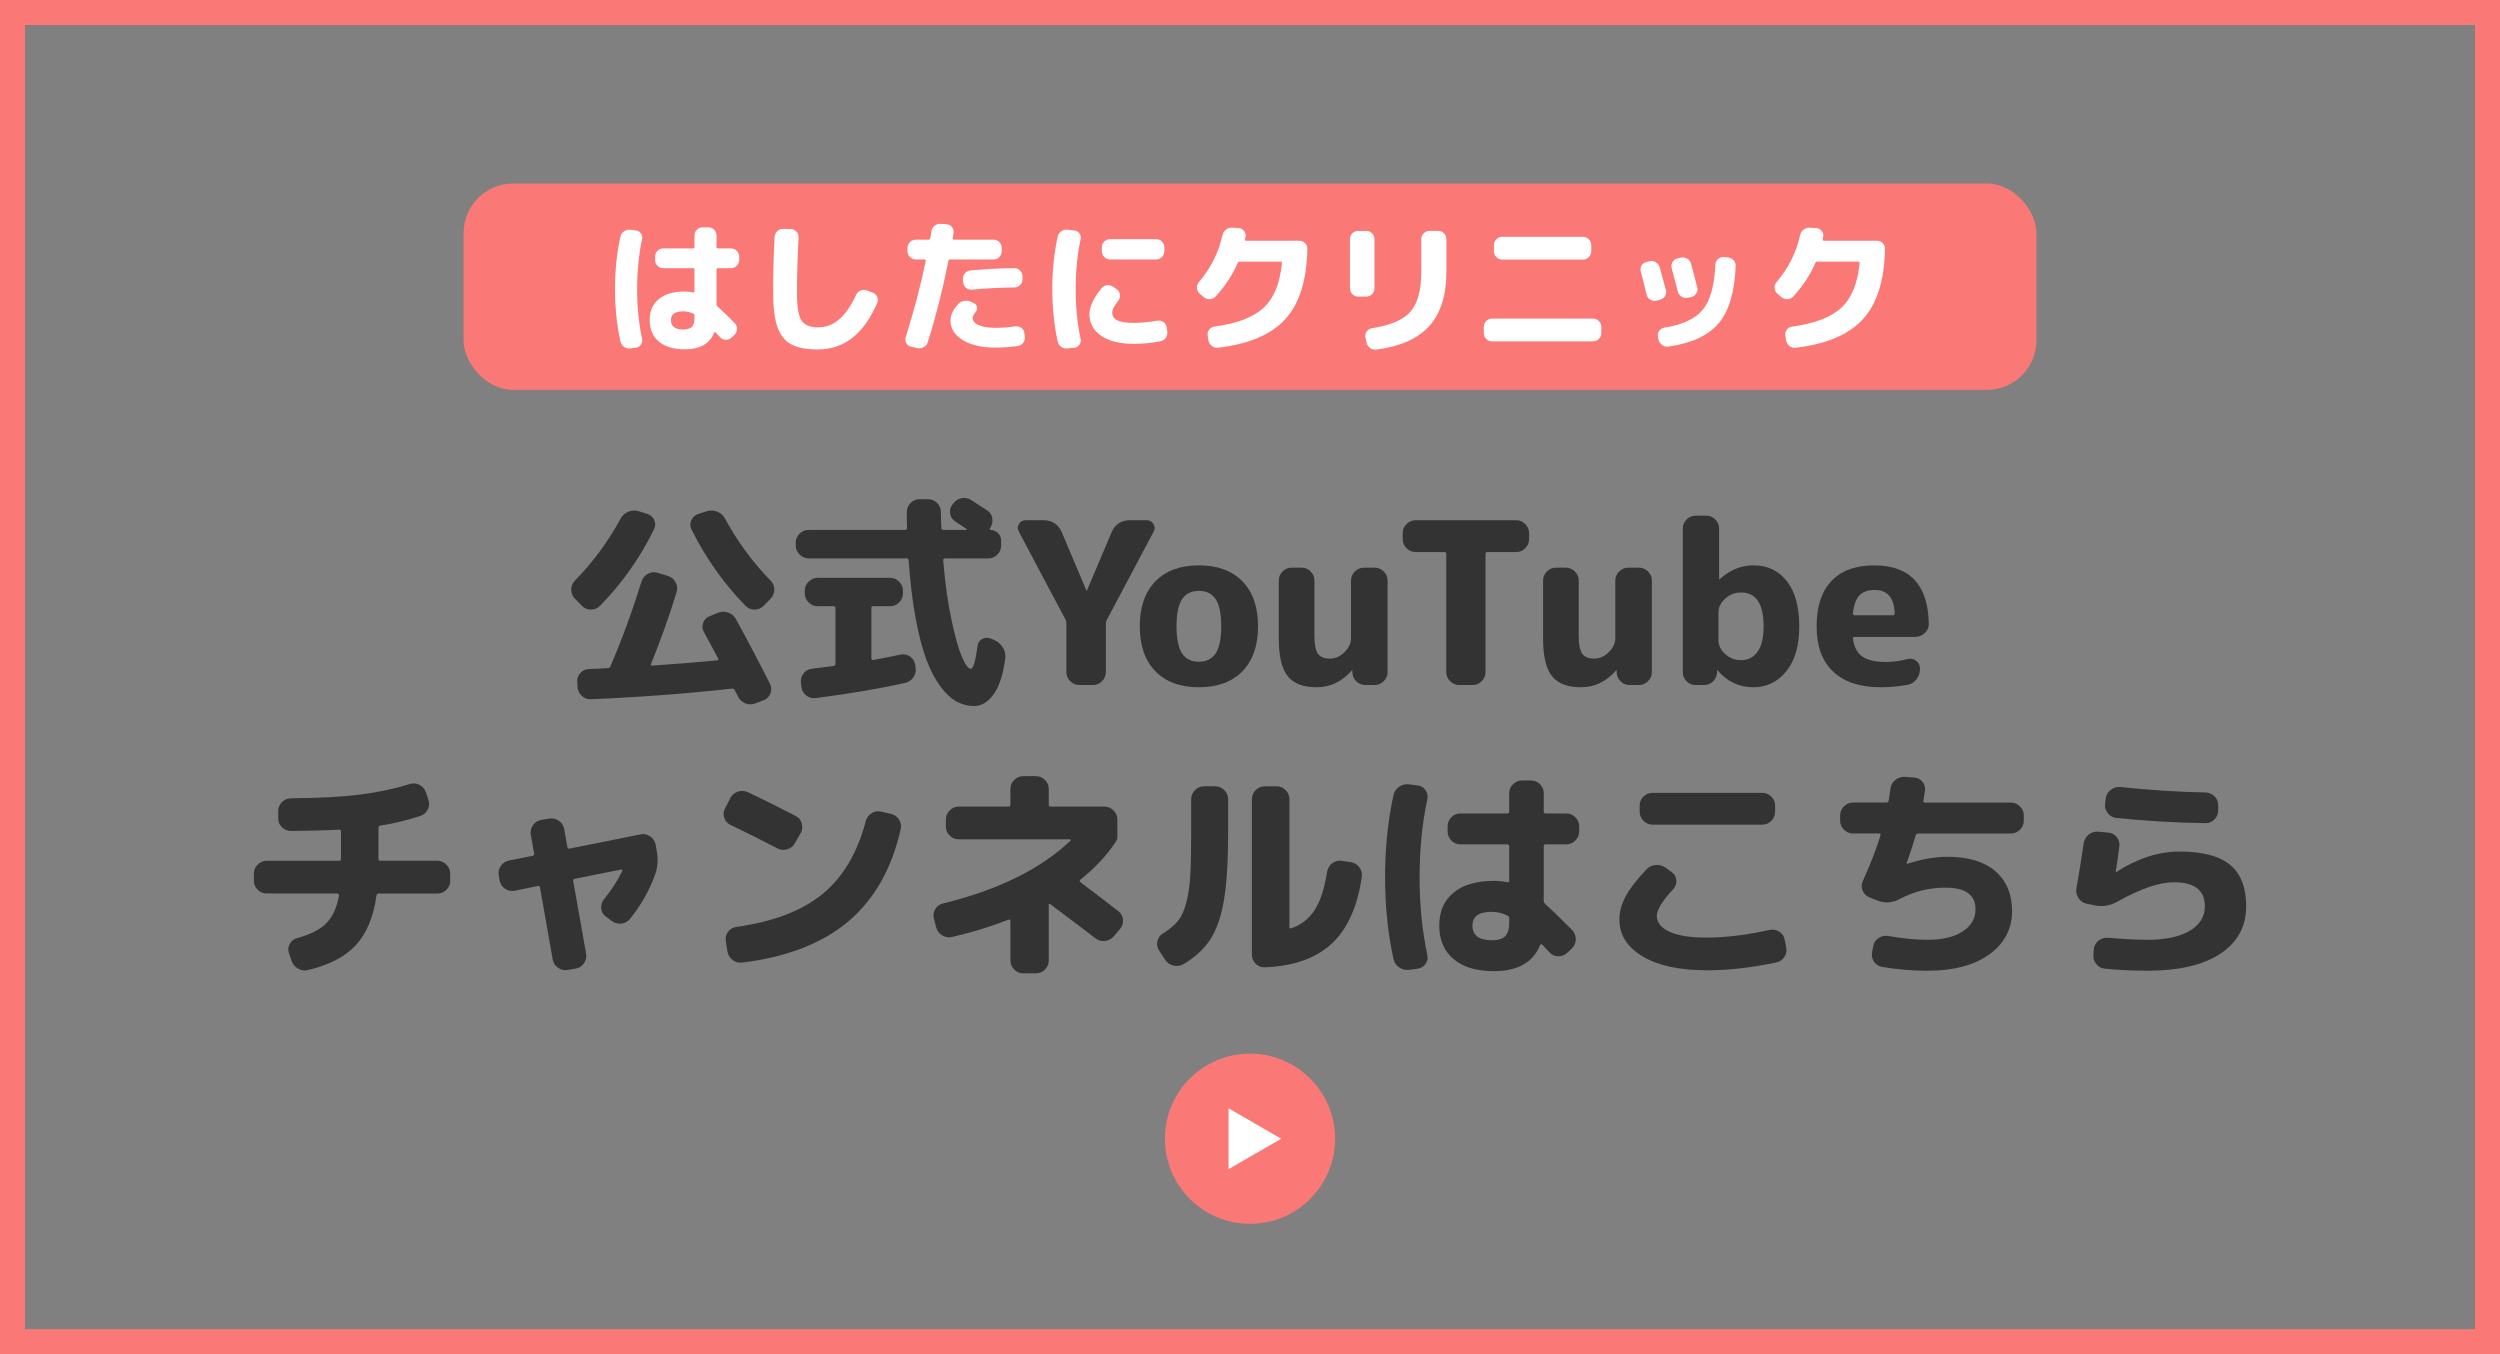 <?xml version="1.0" encoding="UTF-8"?><svg id="_レイヤー_1" xmlns="http://www.w3.org/2000/svg" viewBox="0 0 1000 541.67"><rect x="0" y="0" width="1000" height="541.67" fill="#808080" stroke="none"/><rect x="185.43" y="73.41" width="629.13" height="82.55" rx="19.81" ry="19.81" style="fill:#fa7976;"/><path d="M252.13,139.38c-.92.12-1.77-.1-2.54-.64-.77-.54-1.25-1.27-1.44-2.2-1.42-6.55-2.14-13.52-2.14-20.91s.71-14.36,2.14-20.91c.19-.92.67-1.66,1.44-2.19.77-.54,1.62-.75,2.54-.64l2.2.29c.85.08,1.52.47,2.02,1.18.5.71.65,1.51.46,2.4-1.31,6.16-1.96,12.79-1.96,19.87s.65,13.71,1.96,19.87c.19.89.04,1.67-.46,2.37-.5.69-1.17,1.1-2.02,1.21l-2.2.29ZM273.85,139.72c-4.43,0-7.87-1.03-10.31-3.09-2.45-2.06-3.67-4.92-3.67-8.58s1.21-6.38,3.64-8.4c2.43-2.02,5.87-3.03,10.34-3.03,1.16,0,2.31.12,3.47.35.31.08.46-.06.46-.4v-8.78c0-.35-.17-.52-.52-.52h-12.01c-.89,0-1.65-.33-2.28-.98-.64-.65-.95-1.42-.95-2.31v-1.33c0-.89.32-1.66.95-2.31.64-.65,1.4-.98,2.28-.98h12.01c.35,0,.52-.15.52-.46v-4.74c0-.89.33-1.65.98-2.28.65-.64,1.42-.95,2.31-.95h2.31c.89,0,1.65.32,2.28.95s.95,1.4.95,2.28v4.74c0,.31.17.46.52.46h5.26c.89,0,1.66.33,2.31.98.65.66.98,1.43.98,2.31v1.33c0,.89-.33,1.66-.98,2.31-.65.66-1.42.98-2.31.98h-5.26c-.35,0-.52.17-.52.52v13.98c0,.27.13.54.4.81,1.81,1.62,4.1,3.83,6.87,6.64.62.66.92,1.44.92,2.34s-.33,1.68-.98,2.34l-1.16,1.1c-.66.62-1.43.92-2.31.92s-1.64-.33-2.25-.98c-.19-.23-.5-.56-.92-.98-.42-.42-.73-.75-.92-.98-.08-.08-.18-.12-.32-.12s-.22.06-.26.17c-1.77,4.47-5.72,6.7-11.84,6.7ZM273.33,124.53c-3.31,0-4.97,1.18-4.97,3.52,0,2.5,1.66,3.75,4.97,3.75,1.58,0,2.71-.35,3.41-1.04s1.04-1.85,1.04-3.47v-1.04c0-.38-.15-.64-.46-.75-1.27-.65-2.6-.98-3.99-.98Z" style="fill:#fff;"/><path d="M327.17,139.78c-4.58,0-8.14-.67-10.66-2.02-2.52-1.35-4.36-3.65-5.52-6.9-1.16-3.25-1.73-7.85-1.73-13.78,0-7.82.19-15.27.58-22.35.08-.92.44-1.69,1.1-2.31.65-.62,1.44-.9,2.37-.87l3.06.06c.89.04,1.63.39,2.22,1.04.6.66.88,1.43.84,2.31-.42,7.55-.64,14.92-.64,22.12,0,5.58.61,9.29,1.82,11.12,1.21,1.83,3.4,2.74,6.56,2.74s5.81-1.02,8.32-3.06c2.5-2.04,4.81-5.33,6.93-9.88.38-.85.99-1.44,1.82-1.79.83-.35,1.67-.37,2.51-.06l2.25.87c.89.31,1.51.88,1.88,1.7.37.83.36,1.67-.03,2.51-5.31,12.36-13.21,18.54-23.68,18.54Z" style="fill:#fff;"/><path d="M364.43,138.68c-.85-.19-1.48-.66-1.91-1.42-.42-.75-.5-1.55-.23-2.4,3.27-10.4,5.95-20.58,8.03-30.56.04-.12,0-.23-.09-.35-.1-.12-.2-.17-.32-.17h-3.64c-.89,0-1.66-.33-2.31-.98-.66-.65-.98-1.42-.98-2.31v-1.33c0-.89.33-1.66.98-2.31s1.42-.98,2.31-.98h5.14c.35,0,.56-.17.64-.52.08-.35.17-.83.29-1.44.12-.62.19-1.1.23-1.44.15-.92.6-1.67,1.33-2.22.73-.56,1.56-.8,2.48-.72l2.31.17c.89.08,1.6.47,2.14,1.18.54.71.73,1.49.58,2.34-.04.23-.1.6-.17,1.1-.08.5-.14.87-.17,1.1-.08.31.06.46.4.46h16c.89,0,1.65.33,2.28.98.64.66.95,1.43.95,2.31v1.33c0,.89-.32,1.66-.95,2.31-.64.66-1.4.98-2.28.98h-17.5c-.31,0-.5.15-.58.46-2.27,11.52-5.03,22.37-8.26,32.58-.27.89-.82,1.56-1.65,2.02-.83.46-1.69.6-2.57.4l-2.48-.58ZM406.13,130.54c.89-.12,1.68.09,2.4.61.71.52,1.13,1.22,1.24,2.11l.17,1.39c.12.92-.1,1.74-.64,2.46-.54.71-1.25,1.15-2.14,1.3-3.16.42-6.14.64-8.95.64-5.51,0-9.89-1.01-13.14-3.03-3.25-2.02-4.88-4.61-4.88-7.77,0-2.19,1.02-4.39,3.06-6.58.65-.73,1.49-1.17,2.51-1.33,1.02-.15,1.97,0,2.86.46l.98.46c.69.35,1.1.91,1.21,1.67.12.77-.1,1.44-.64,2.02-.73.81-1.1,1.58-1.1,2.31,0,1.12.8,2.04,2.4,2.77,1.6.73,3.84,1.1,6.73,1.1,2.46,0,5.1-.19,7.91-.58ZM388.75,115.87c-.89.08-1.67-.17-2.34-.75-.67-.58-1.05-1.31-1.13-2.2l-.12-1.16c-.08-.89.18-1.68.78-2.4.6-.71,1.34-1.11,2.22-1.18,6.24-.58,12.11-.89,17.62-.92.89,0,1.65.33,2.28.98.64.66.95,1.43.95,2.31v1.16c0,.89-.33,1.66-.98,2.31s-1.43.98-2.31.98c-5.74.04-11.4.33-16.98.87Z" style="fill:#fff;"/><path d="M427.04,139.38c-.92.12-1.77-.1-2.54-.64-.77-.54-1.25-1.27-1.44-2.2-1.43-6.55-2.14-13.52-2.14-20.91s.71-14.36,2.14-20.91c.19-.92.67-1.66,1.44-2.19.77-.54,1.62-.75,2.54-.64l2.71.29c.85.08,1.52.47,2.02,1.18.5.71.65,1.51.46,2.4-1.31,6.16-1.96,12.79-1.96,19.87s.65,13.71,1.96,19.87c.19.89.04,1.68-.46,2.4-.5.71-1.17,1.11-2.02,1.18l-2.71.29ZM453.44,137.53c-5.54,0-9.88-1.08-13-3.24-3.12-2.16-4.68-5.06-4.68-8.72,0-1.39.44-3.01,1.33-4.88.89-1.87,2.1-3.71,3.64-5.52.58-.69,1.34-1.06,2.28-1.1.94-.04,1.78.23,2.51.81l1.33.98c.69.54,1.07,1.25,1.13,2.14.06.89-.18,1.68-.72,2.37-1.58,2-2.37,3.54-2.37,4.62,0,1.43.67,2.48,2.02,3.15,1.35.67,3.52,1.01,6.53,1.01s6.08-.29,9.47-.87c.89-.15,1.69.02,2.43.52.73.5,1.17,1.19,1.33,2.08l.23,1.68c.15.92-.03,1.77-.55,2.54s-1.22,1.23-2.11,1.39c-3.5.69-7.1,1.04-10.8,1.04ZM462.45,95.65c.89,0,1.66.33,2.31.98.65.66.98,1.43.98,2.31v1.56c0,.89-.33,1.66-.98,2.31s-1.43.98-2.31.98h-18.43c-.89,0-1.66-.33-2.31-.98-.66-.65-.98-1.42-.98-2.31v-1.56c0-.89.33-1.66.98-2.31s1.42-.98,2.31-.98h18.43Z" style="fill:#fff;"/><path d="M481.46,118.81l-1.62-1.39c-.66-.58-1.01-1.32-1.07-2.22-.06-.9.2-1.68.78-2.34,4.77-5.62,7.91-11.86,9.42-18.72.19-.92.64-1.68,1.36-2.25.71-.58,1.53-.85,2.46-.81l2.6.12c.88.08,1.62.45,2.19,1.13.58.67.79,1.44.64,2.28,0,.15-.04.35-.12.58-.08.23-.12.42-.12.58-.08.35.06.52.41.52h21.26c.92,0,1.71.32,2.37.95.65.64.96,1.42.92,2.34-.23,12.55-3.18,21.92-8.84,28.1-5.66,6.18-14.61,9.98-26.86,11.41-.92.12-1.75-.11-2.48-.66-.73-.56-1.19-1.3-1.39-2.22l-.29-1.91c-.15-.88.03-1.68.55-2.4.52-.71,1.2-1.13,2.05-1.24,9.05-1.23,15.63-3.74,19.76-7.54,4.12-3.79,6.57-9.77,7.34-17.94,0-.35-.14-.52-.4-.52h-16.58c-.35,0-.58.15-.69.46-2.04,4.78-4.99,9.26-8.84,13.46-.62.69-1.4,1.06-2.34,1.1-.94.04-1.76-.25-2.46-.87Z" style="fill:#fff;"/><path d="M543.27,118.64c-.89,0-1.66-.33-2.31-.98-.66-.65-.98-1.42-.98-2.31v-19.76c0-.89.33-1.65.98-2.28.65-.64,1.42-.95,2.31-.95h3.23c.89,0,1.66.32,2.31.95.65.64.98,1.4.98,2.28v19.76c0,.89-.33,1.66-.98,2.31s-1.42.98-2.31.98h-3.23ZM575.27,92.36c.89,0,1.66.32,2.31.95.65.64.98,1.4.98,2.28v13c0,9.51-2.28,16.79-6.85,21.83-4.56,5.05-11.62,8.18-21.17,9.42-.92.12-1.76-.1-2.51-.64s-1.22-1.27-1.42-2.19l-.46-2.08c-.15-.85.02-1.63.52-2.34.5-.71,1.19-1.14,2.08-1.3,7.47-1.15,12.63-3.38,15.48-6.67,2.85-3.29,4.28-8.56,4.28-15.8v-13.23c0-.89.33-1.65.98-2.28.65-.64,1.42-.95,2.31-.95h3.47Z" style="fill:#fff;"/><path d="M596.81,136.55c-.89,0-1.66-.33-2.31-.98-.66-.65-.98-1.42-.98-2.31v-2.54c0-.89.33-1.66.98-2.31s1.42-.98,2.31-.98h40.43c.89,0,1.66.33,2.31.98.65.66.98,1.43.98,2.31v2.54c0,.89-.33,1.66-.98,2.31s-1.42.98-2.31.98h-40.43ZM600.86,94.72h32.35c.88,0,1.66.33,2.31.98.65.66.98,1.43.98,2.31v2.54c0,.89-.33,1.66-.98,2.31s-1.43.98-2.31.98h-32.35c-.89,0-1.66-.33-2.31-.98-.66-.65-.98-1.42-.98-2.31v-2.54c0-.89.33-1.66.98-2.31s1.42-.98,2.31-.98Z" style="fill:#fff;"/><path d="M658.62,117.77c-.92-3.85-1.7-6.89-2.31-9.13-.23-.85-.12-1.66.32-2.43.44-.77,1.11-1.25,1.99-1.44l1.16-.29c.89-.19,1.72-.06,2.51.4.79.46,1.32,1.14,1.59,2.02,1.04,3.77,1.87,6.82,2.48,9.13.23.85.11,1.66-.38,2.43-.48.77-1.17,1.25-2.05,1.44l-1.39.35c-.89.19-1.71.05-2.48-.43-.77-.48-1.25-1.16-1.44-2.05ZM694.26,106.34c-.38,10.44-2.66,18.1-6.82,22.99-4.16,4.89-10.84,7.99-20.04,9.3-.92.15-1.77-.05-2.54-.61-.77-.56-1.25-1.3-1.44-2.22l-.23-1.1c-.15-.85,0-1.63.49-2.34.48-.71,1.16-1.15,2.05-1.3,7.28-1.16,12.41-3.55,15.39-7.19s4.65-9.62,5-17.94c.04-.89.38-1.64,1.01-2.25.64-.62,1.4-.9,2.28-.87l1.62.12c.88.08,1.66.44,2.31,1.1.65.66.96,1.43.92,2.31ZM675.14,119.1c-.89.19-1.71.06-2.48-.4-.77-.46-1.27-1.12-1.5-1.96-.04-.23-.87-3.37-2.48-9.42-.23-.89-.12-1.72.35-2.51.46-.79,1.12-1.28,1.96-1.47l1.33-.29c.89-.19,1.73-.06,2.54.4.81.46,1.33,1.14,1.56,2.02,1.08,3.97,1.91,7.1,2.48,9.42.23.85.11,1.67-.38,2.46-.48.79-1.17,1.28-2.05,1.47l-1.33.29Z" style="fill:#fff;"/><path d="M712.52,118.81l-1.62-1.39c-.66-.58-1.01-1.32-1.07-2.22-.06-.9.2-1.68.78-2.34,4.77-5.62,7.91-11.86,9.42-18.72.19-.92.64-1.68,1.36-2.25.71-.58,1.53-.85,2.46-.81l2.6.12c.89.08,1.62.45,2.2,1.13.58.67.79,1.44.64,2.28,0,.15-.04.35-.12.58-.08.23-.12.42-.12.58-.08.35.06.52.4.52h21.26c.92,0,1.71.32,2.37.95.65.64.96,1.42.92,2.34-.23,12.55-3.18,21.92-8.84,28.1-5.66,6.18-14.61,9.98-26.86,11.41-.92.12-1.75-.11-2.48-.66-.73-.56-1.19-1.3-1.39-2.22l-.29-1.91c-.15-.88.03-1.68.55-2.4.52-.71,1.2-1.13,2.05-1.24,9.05-1.23,15.63-3.74,19.76-7.54,4.12-3.79,6.57-9.77,7.34-17.94,0-.35-.14-.52-.4-.52h-16.58c-.35,0-.58.15-.69.46-2.04,4.78-4.99,9.26-8.84,13.46-.62.69-1.4,1.06-2.34,1.1-.94.04-1.76-.25-2.46-.87Z" style="fill:#fff;"/><path d="M232.72,242.31l-2.8-2.89c-.96-1.02-1.44-2.23-1.44-3.61s.48-2.56,1.44-3.52c7.16-7.28,13.27-15.56,18.33-24.83.72-1.32,1.76-2.26,3.11-2.8,1.35-.54,2.72-.6,4.11-.18l3.43,1.08c1.32.42,2.26,1.25,2.8,2.48.54,1.23.51,2.45-.09,3.66-5.54,11.38-12.76,21.61-21.67,30.7-1.02.96-2.23,1.44-3.61,1.44s-2.59-.51-3.61-1.54ZM256.64,232.56c.42-1.32,1.25-2.33,2.48-3.02,1.23-.69,2.54-.83,3.93-.41l4.15,1.26c1.32.42,2.33,1.26,3.02,2.53.69,1.26.83,2.59.41,3.97-2.83,9.27-6.23,18.81-10.2,28.62-.24.48-.09.72.45.72,7.58-.48,16.25-1.17,26-2.08.18,0,.32-.09.41-.27s.07-.36-.05-.54c-.48-.96-2.38-4.48-5.69-10.56-.66-1.14-.75-2.36-.27-3.66.48-1.29,1.35-2.18,2.62-2.66l3.25-1.35c1.38-.54,2.75-.57,4.11-.09,1.35.48,2.39,1.35,3.11,2.62,4.57,8.31,9.12,16.94,13.63,25.91.6,1.2.66,2.47.18,3.79-.48,1.32-1.35,2.23-2.62,2.71l-3.25,1.26c-1.32.54-2.66.57-4.02.09-1.35-.48-2.36-1.39-3.02-2.71-.12-.3-.36-.75-.72-1.35-.36-.6-.6-1.05-.72-1.35-.24-.42-.57-.6-.99-.54-18.78,2.05-37.59,3.46-56.43,4.24-1.44.06-2.68-.39-3.7-1.35-1.02-.96-1.6-2.17-1.72-3.61l-.09-1.9c-.12-1.38.29-2.59,1.22-3.61.93-1.02,2.09-1.56,3.48-1.62.78,0,2.02-.04,3.7-.14,1.68-.09,2.95-.17,3.79-.23.54,0,.9-.24,1.08-.72,4.57-10.59,8.73-21.91,12.46-33.95ZM308.2,232.19c1.02,1.02,1.53,2.23,1.53,3.61s-.48,2.59-1.44,3.61l-2.8,2.89c-1.02,1.02-2.23,1.54-3.61,1.54s-2.59-.48-3.61-1.44c-8.73-8.91-15.95-19.11-21.67-30.61-.6-1.2-.63-2.42-.09-3.66.54-1.23,1.47-2.09,2.8-2.57l3.43-1.08c1.38-.42,2.77-.36,4.15.18,1.38.54,2.41,1.44,3.07,2.71,5.12,9.39,11.2,17.67,18.24,24.83Z" style="fill:#333;"/><path d="M323.45,223.35c-1.39,0-2.59-.51-3.61-1.54-1.02-1.02-1.54-2.23-1.54-3.61v-1.17c0-1.38.51-2.57,1.54-3.57,1.02-.99,2.23-1.49,3.61-1.49h38.64c.48,0,.72-.27.72-.81-.06-1.38-.09-3.49-.09-6.32,0-1.38.5-2.59,1.49-3.61.99-1.02,2.18-1.54,3.57-1.54h3.43c1.44,0,2.66.51,3.66,1.54.99,1.02,1.49,2.23,1.49,3.61s.06,3.55.18,6.32c0,.54.27.81.81.81h9.03c.12,0,.21-.06.27-.18.06-.12.03-.21-.09-.27-1.32-.9-2.8-1.86-4.42-2.89-1.14-.72-1.84-1.76-2.08-3.12-.24-1.35.06-2.57.9-3.66l.27-.36c.84-1.2,1.97-1.94,3.39-2.21,1.41-.27,2.72-.01,3.93.77.24.18,1.16.78,2.75,1.81,1.59,1.02,2.81,1.81,3.66,2.35,1.14.78,1.81,1.88,1.99,3.29.18,1.42-.15,2.69-.99,3.84l-.09.09c-.06.06-.05.17.04.32.09.15.17.23.23.23,1.2,0,2.23.42,3.07,1.26.84.84,1.26,1.84,1.26,2.98v1.99c0,1.38-.51,2.59-1.54,3.61-1.02,1.02-2.23,1.54-3.61,1.54h-17.33c-.48,0-.72.24-.72.72.72,8.85,1.82,16.75,3.3,23.7,1.47,6.95,2.89,11.98,4.24,15.08,1.35,3.1,2.51,4.65,3.48,4.65,1.02,0,1.93-3.01,2.71-9.03.12-1.26.72-2.21,1.81-2.84,1.08-.63,2.23-.71,3.43-.23l1.72.72c1.38.66,2.47,1.66,3.25,2.98.78,1.32,1.08,2.74.9,4.24-.84,6.44-2.39,11.22-4.65,14.35-2.26,3.13-4.86,4.7-7.81,4.7-2.41,0-4.68-.56-6.82-1.67-2.14-1.11-4.27-3.05-6.41-5.82-2.14-2.77-4.03-6.3-5.69-10.61-1.66-4.3-3.13-9.87-4.42-16.7-1.29-6.83-2.24-14.64-2.84-23.43,0-.54-.27-.81-.81-.81h-39.18ZM333.38,266.41c.54-.12.81-.42.81-.9v-22.3c0-.48-.27-.72-.81-.72h-6.32c-1.39,0-2.59-.51-3.61-1.53-1.02-1.02-1.54-2.23-1.54-3.61v-1.08c0-1.38.51-2.59,1.54-3.61s2.23-1.53,3.61-1.53h28.98c1.38,0,2.59.51,3.61,1.53,1.02,1.02,1.53,2.23,1.53,3.61v1.08c0,1.38-.51,2.59-1.53,3.61-1.02,1.02-2.23,1.53-3.61,1.53h-6.77c-.48,0-.72.24-.72.72v20.13c0,.18.09.35.27.5.18.15.36.2.54.14,3.91-.72,7.55-1.44,10.92-2.17,1.32-.24,2.56.02,3.7.77,1.14.75,1.83,1.82,2.08,3.21l.18,1.17c.24,1.44-.06,2.77-.9,3.97-.84,1.2-1.96,1.96-3.34,2.26-10.35,2.29-22.27,4.3-35.75,6.05-1.39.18-2.63-.17-3.75-1.04-1.11-.87-1.76-2-1.94-3.39l-.18-1.62c-.18-1.38.15-2.63.99-3.75.84-1.11,1.96-1.76,3.34-1.94,3.01-.36,5.9-.72,8.67-1.08Z" style="fill:#333;"/><path d="M426.28,247.99l-18.78-35.39c-.54-1.02-.51-2.03.09-3.02.6-.99,1.5-1.49,2.71-1.49h7.31c1.56,0,2.98.42,4.24,1.26,1.26.84,2.2,1.99,2.8,3.43l9.93,23.47c0,.06.03.09.09.09s.09-.03.09-.09l9.93-23.47c.6-1.45,1.53-2.59,2.8-3.43,1.26-.84,2.68-1.26,4.24-1.26h6.95c1.14,0,2.03.5,2.66,1.49.63.99.68,2,.14,3.02l-18.78,35.39c-.24.42-.36.93-.36,1.53v19.32c0,1.39-.5,2.59-1.49,3.61-.99,1.02-2.18,1.54-3.57,1.54h-5.6c-1.39,0-2.59-.51-3.61-1.54-1.02-1.02-1.53-2.23-1.53-3.61v-19.32c0-.72-.09-1.23-.27-1.53Z" style="fill:#333;"/><path d="M496.98,268.49c-4.15,4.27-9.96,6.41-17.42,6.41s-13.27-2.14-17.42-6.41c-4.15-4.27-6.23-10.26-6.23-17.97s2.08-13.69,6.23-17.97c4.15-4.27,9.96-6.41,17.42-6.41s13.27,2.14,17.42,6.41c4.15,4.27,6.23,10.26,6.23,17.97s-2.08,13.69-6.23,17.97ZM486.28,239.69c-1.48-2.23-3.72-3.34-6.73-3.34s-5.25,1.11-6.73,3.34c-1.48,2.23-2.21,5.84-2.21,10.83s.74,8.61,2.21,10.83c1.47,2.23,3.72,3.34,6.73,3.34s5.25-1.11,6.73-3.34c1.47-2.23,2.21-5.84,2.21-10.83s-.74-8.61-2.21-10.83Z" style="fill:#333;"/><path d="M526.59,274.9c-5.3,0-9.13-1.47-11.51-4.42-2.38-2.95-3.57-8-3.57-15.17v-23.11c0-1.38.51-2.59,1.54-3.61s2.23-1.53,3.61-1.53h3.97c1.38,0,2.59.51,3.61,1.53,1.02,1.02,1.53,2.23,1.53,3.61v22.12c0,3.49.47,5.88,1.4,7.18.93,1.29,2.54,1.94,4.83,1.94,2.11,0,4.03-.86,5.78-2.57,1.75-1.72,2.62-3.57,2.62-5.55v-23.11c0-1.38.51-2.59,1.54-3.61s2.23-1.53,3.61-1.53h4.33c1.38,0,2.59.51,3.61,1.53,1.02,1.02,1.54,2.23,1.54,3.61v36.65c0,1.39-.51,2.59-1.54,3.61s-2.23,1.54-3.61,1.54h-3.7c-1.44,0-2.66-.5-3.66-1.49s-1.52-2.21-1.58-3.66v-.72c0-.06-.03-.09-.09-.09l-.18.18c-3.91,4.46-8.61,6.68-14.08,6.68Z" style="fill:#333;"/><path d="M566.22,220.82c-1.38,0-2.59-.51-3.61-1.54-1.02-1.02-1.54-2.23-1.54-3.61v-2.44c0-1.38.51-2.59,1.54-3.61s2.23-1.54,3.61-1.54h40.27c1.38,0,2.59.51,3.61,1.54,1.02,1.02,1.53,2.23,1.53,3.61v2.44c0,1.38-.51,2.59-1.53,3.61s-2.23,1.54-3.61,1.54h-11.56c-.48,0-.72.24-.72.72v47.31c0,1.39-.51,2.59-1.54,3.61s-2.23,1.54-3.61,1.54h-5.42c-1.38,0-2.59-.51-3.61-1.54-1.02-1.02-1.53-2.23-1.53-3.61v-47.31c0-.48-.24-.72-.72-.72h-11.56Z" style="fill:#333;"/><path d="M632.31,274.9c-5.3,0-9.13-1.47-11.51-4.42-2.38-2.95-3.57-8-3.57-15.17v-23.11c0-1.38.51-2.59,1.54-3.61s2.23-1.53,3.61-1.53h3.97c1.38,0,2.59.51,3.61,1.53,1.02,1.02,1.53,2.23,1.53,3.61v22.12c0,3.49.47,5.88,1.4,7.18.93,1.29,2.54,1.94,4.83,1.94,2.11,0,4.03-.86,5.78-2.57,1.75-1.72,2.62-3.57,2.62-5.55v-23.11c0-1.38.51-2.59,1.54-3.61s2.23-1.53,3.61-1.53h4.33c1.38,0,2.59.51,3.61,1.53,1.02,1.02,1.54,2.23,1.54,3.61v36.65c0,1.39-.51,2.59-1.54,3.61s-2.23,1.54-3.61,1.54h-3.7c-1.44,0-2.66-.5-3.66-1.49s-1.52-2.21-1.58-3.66v-.72c0-.06-.03-.09-.09-.09l-.18.18c-3.91,4.46-8.61,6.68-14.08,6.68Z" style="fill:#333;"/><path d="M678.17,274c-1.38,0-2.57-.51-3.57-1.54-.99-1.02-1.49-2.23-1.49-3.61v-57.42c0-1.38.5-2.59,1.49-3.61.99-1.02,2.18-1.54,3.57-1.54h4.42c1.38,0,2.57.51,3.57,1.54.99,1.02,1.49,2.23,1.49,3.61v20.22c0,.06.03.09.09.09s.12-.03.18-.09c4.03-3.67,8.52-5.51,13.45-5.51,5.6,0,10.05,2.11,13.36,6.32,3.31,4.21,4.97,10.23,4.97,18.06s-1.72,13.62-5.15,17.92c-3.43,4.3-7.83,6.46-13.18,6.46-5.72,0-10.47-2.23-14.26-6.68l-.18-.18c-.06,0-.09.03-.09.09v.72c-.06,1.45-.59,2.66-1.58,3.66s-2.21,1.49-3.66,1.49h-3.43ZM687.38,244.92v11.2c0,2.05.9,3.88,2.71,5.51,1.81,1.63,3.91,2.44,6.32,2.44,2.77,0,4.96-1.11,6.59-3.34,1.63-2.23,2.44-5.63,2.44-10.2,0-9.03-3.01-13.54-9.03-13.54-2.41,0-4.51.81-6.32,2.44s-2.71,3.46-2.71,5.51Z" style="fill:#333;"/><path d="M752.2,274.9c-8.19,0-14.49-2.08-18.91-6.23-4.42-4.15-6.64-10.2-6.64-18.15s1.97-13.92,5.91-18.1c3.94-4.18,9.64-6.27,17.11-6.27,14.32,0,21.61,7.83,21.85,23.47,0,1.44-.56,2.66-1.67,3.66-1.11.99-2.39,1.49-3.84,1.49h-24.11c-.6,0-.84.27-.72.81.48,3.31,1.76,5.67,3.84,7.09,2.08,1.42,5.19,2.12,9.34,2.12,2.71,0,5.63-.39,8.76-1.17,1.26-.3,2.39-.06,3.39.72.99.78,1.49,1.81,1.49,3.07v.18c0,1.5-.47,2.88-1.4,4.11-.93,1.23-2.12,1.97-3.57,2.21-3.49.66-7.1.99-10.83.99ZM749.94,235.99c-2.71,0-4.76.71-6.14,2.12-1.38,1.41-2.26,3.84-2.62,7.27,0,.48.21.72.63.72h15.26c.54,0,.81-.27.81-.81-.24-6.2-2.89-9.3-7.94-9.3Z" style="fill:#333;"/><path d="M106.69,357.41c-1.39,0-2.59-.5-3.61-1.49-1.02-.99-1.54-2.18-1.54-3.57v-2.89c0-1.38.51-2.59,1.54-3.61,1.02-1.02,2.23-1.54,3.61-1.54h28.89c.54,0,.81-.24.81-.72v-11.01c0-.48-.27-.72-.81-.72-3.79.24-10.14.42-19.05.54-1.44,0-2.68-.48-3.7-1.44-1.02-.96-1.54-2.17-1.54-3.61v-2.89c0-1.44.51-2.66,1.54-3.66,1.02-.99,2.26-1.49,3.7-1.49,10.95-.06,20.04-.54,27.27-1.45,7.22-.9,13.93-2.32,20.13-4.24,1.32-.42,2.6-.32,3.84.32,1.23.63,2.09,1.61,2.57,2.93l.99,2.98c.48,1.39.41,2.71-.23,3.97-.63,1.26-1.61,2.11-2.93,2.53-5.48,1.81-10.83,3.1-16.07,3.88-.48.12-.72.42-.72.9v12.46c0,.48.24.72.72.72h22.84c1.38,0,2.59.51,3.61,1.54,1.02,1.02,1.54,2.23,1.54,3.61v2.89c0,1.39-.51,2.57-1.54,3.57-1.02.99-2.23,1.49-3.61,1.49h-23.47c-.48,0-.78.3-.9.9-1.2,8.55-3.96,15.14-8.26,19.77-4.3,4.64-10.67,7.94-19.09,9.93-1.44.36-2.8.17-4.06-.59-1.26-.75-2.14-1.85-2.62-3.29l-.99-2.98c-.42-1.26-.29-2.48.41-3.66.69-1.17,1.7-1.94,3.02-2.3,5.18-1.38,9.03-3.35,11.56-5.91,2.53-2.56,4.21-6.27,5.06-11.15.06-.18,0-.35-.18-.5-.18-.15-.36-.23-.54-.23h-28.17Z" style="fill:#333;"/><path d="M199.86,352.26l-.36-2.08c-.24-1.38.03-2.65.81-3.79.78-1.14,1.86-1.86,3.25-2.17l9.48-1.9c.54-.12.75-.42.63-.9l-1.35-7.49c-.24-1.38.05-2.66.86-3.84s1.91-1.88,3.3-2.12l3.25-.54c1.38-.24,2.66.06,3.84.9s1.88,1.96,2.12,3.34l1.26,7.13c.12.54.42.75.9.63l28.44-5.69c1.38-.24,2.65.03,3.79.81,1.14.78,1.87,1.87,2.17,3.25l.36,2.08c.72,3.67.54,6.95-.54,9.84-2.29,6.44-5.66,12.4-10.11,17.88-.96,1.14-2.17,1.76-3.61,1.85-1.44.09-2.74-.32-3.88-1.22l-2.17-1.62c-1.08-.78-1.69-1.85-1.81-3.21-.12-1.35.24-2.57,1.08-3.66,3.07-3.79,5.51-7.55,7.31-11.29.12-.12.12-.27,0-.45-.12-.18-.27-.24-.45-.18l-18.51,3.7c-.54.12-.75.42-.63.9l5.15,29.07c.24,1.39-.04,2.66-.86,3.84s-1.91,1.88-3.3,2.12l-3.25.54c-1.39.24-2.66-.06-3.84-.9-1.17-.84-1.88-1.96-2.12-3.34l-5.06-28.71c-.12-.54-.42-.75-.9-.63l-9.3,1.9c-1.39.24-2.65-.03-3.79-.81-1.14-.78-1.87-1.87-2.17-3.25Z" style="fill:#333;"/><path d="M292.22,329.96c-1.26-.6-2.11-1.56-2.53-2.89-.42-1.32-.3-2.59.36-3.79l2.08-4.06c.66-1.26,1.67-2.12,3.02-2.57,1.35-.45,2.69-.38,4.02.23,6.2,2.95,12.55,6.11,19.05,9.48,1.26.6,2.09,1.59,2.48,2.98.39,1.38.26,2.68-.41,3.88l-2.35,4.06c-.66,1.21-1.67,2.02-3.02,2.44-1.35.42-2.66.3-3.93-.36-6.26-3.25-12.52-6.38-18.78-9.39ZM356.32,325.54c1.38.3,2.47,1.04,3.25,2.21.78,1.17,1.02,2.45.72,3.84-3.55,15.83-10.52,28.14-20.9,36.92-10.38,8.79-24.54,14.3-42.48,16.52-1.44.18-2.74-.17-3.88-1.04-1.14-.87-1.84-2.03-2.08-3.48l-.63-4.15c-.24-1.32.06-2.54.9-3.66.84-1.11,1.96-1.76,3.34-1.94,14.69-2.05,26.14-6.41,34.35-13.09,8.22-6.68,14.01-16.4,17.38-29.16.36-1.38,1.13-2.45,2.3-3.2,1.17-.75,2.45-.98,3.84-.68l3.88.9Z" style="fill:#333;"/><path d="M374.46,370.95l-.9-3.52c-.36-1.32-.18-2.59.54-3.79.72-1.2,1.77-1.96,3.16-2.26,22.03-5.42,39-13.78,50.92-25.1.12-.06.15-.17.09-.32-.06-.15-.15-.23-.27-.23h-44.51c-1.39,0-2.59-.5-3.61-1.49-1.02-.99-1.53-2.18-1.53-3.57v-2.89c0-1.38.51-2.59,1.53-3.61s2.23-1.54,3.61-1.54h19.86c.54,0,.81-.24.81-.72v-6.32c0-1.38.51-2.59,1.54-3.61s2.23-1.53,3.61-1.53h5.06c1.38,0,2.59.51,3.61,1.53,1.02,1.02,1.53,2.23,1.53,3.61v6.32c0,.48.24.72.72.72h21.58c1.38,0,2.59.51,3.61,1.54,1.02,1.02,1.53,2.23,1.53,3.61v7.22c0,.48-.15.96-.45,1.44-3.49,5.42-8.31,10.59-14.45,15.53-.24.3-.21.6.09.9,6.32,4.75,11.41,8.64,15.26,11.65,1.08.84,1.68,1.97,1.81,3.38.12,1.42-.27,2.63-1.17,3.66l-2.53,2.98c-.96,1.08-2.14,1.7-3.52,1.85-1.39.15-2.65-.2-3.79-1.04-5.24-4.03-11.29-8.61-18.15-13.72-.36-.24-.54-.12-.54.36v22.21c0,1.38-.51,2.59-1.53,3.61-1.02,1.02-2.23,1.54-3.61,1.54h-5.06c-1.39,0-2.59-.51-3.61-1.54-1.02-1.02-1.54-2.23-1.54-3.61v-15.89c0-.42-.24-.57-.72-.45-7.22,2.83-14.78,5.15-22.66,6.95-1.39.3-2.69.08-3.93-.68-1.23-.75-2.03-1.82-2.39-3.21Z" style="fill:#333;"/><path d="M466.01,383.86l-2.44-3.79c-.72-1.14-.92-2.38-.59-3.7.33-1.32,1.1-2.35,2.3-3.07,2.53-1.56,4.48-3.19,5.87-4.88,1.38-1.68,2.5-4.11,3.34-7.27.84-3.16,1.38-6.79,1.62-10.88.24-4.09.36-9.78.36-17.06v-13.54c0-1.38.51-2.59,1.53-3.61,1.02-1.02,2.23-1.54,3.61-1.54h4.51c1.38,0,2.59.51,3.61,1.54,1.02,1.02,1.53,2.23,1.53,3.61v13.54c0,11.26-.56,20.18-1.67,26.77-1.11,6.59-2.92,11.83-5.42,15.71-2.5,3.88-6.09,7.21-10.79,9.98-1.26.72-2.6.9-4.02.54-1.41-.36-2.54-1.14-3.39-2.35ZM505.82,386.93c-1.39.06-2.57-.42-3.57-1.44-.99-1.02-1.49-2.23-1.49-3.61v-62.21c0-1.38.5-2.59,1.49-3.61s2.18-1.54,3.57-1.54h4.88c1.38,0,2.57.51,3.57,1.54s1.49,2.23,1.49,3.61v51.19c0,.42.27.57.81.45,4.03-1.44,7.16-3.93,9.39-7.45,2.23-3.52,3.85-8.56,4.88-15.12.24-1.38.9-2.51,1.99-3.39,1.08-.87,2.32-1.22,3.7-1.04l3.7.54c1.38.18,2.53.84,3.43,1.99.9,1.14,1.26,2.41,1.08,3.79-1.75,12.1-5.79,21.07-12.14,26.9-6.35,5.84-15.27,8.97-26.77,9.39Z" style="fill:#333;"/><path d="M563.6,387.93c-1.44.18-2.77-.15-3.97-.99-1.2-.84-1.96-1.99-2.26-3.43-2.23-10.23-3.34-21.13-3.34-32.68s1.11-22.45,3.34-32.68c.3-1.44,1.05-2.59,2.26-3.43,1.2-.84,2.53-1.17,3.97-.99l3.43.45c1.32.12,2.38.74,3.16,1.85.78,1.11,1.02,2.36.72,3.75-2.05,9.63-3.07,19.98-3.07,31.06s1.02,21.43,3.07,31.06c.3,1.38.06,2.62-.72,3.7-.78,1.08-1.84,1.72-3.16,1.9l-3.43.45ZM597.55,388.47c-6.92,0-12.29-1.61-16.12-4.83-3.82-3.22-5.73-7.69-5.73-13.41s1.9-9.98,5.69-13.14c3.79-3.16,9.18-4.74,16.16-4.74,1.81,0,3.61.18,5.42.54.48.12.72-.09.72-.63v-13.72c0-.54-.27-.81-.81-.81h-18.78c-1.38,0-2.57-.51-3.57-1.53s-1.49-2.23-1.49-3.61v-2.08c0-1.38.5-2.59,1.49-3.61.99-1.02,2.18-1.53,3.57-1.53h18.78c.54,0,.81-.24.81-.72v-7.4c0-1.38.51-2.57,1.53-3.57,1.02-.99,2.23-1.49,3.61-1.49h3.61c1.38,0,2.57.5,3.57,1.49s1.49,2.18,1.49,3.57v7.4c0,.48.27.72.81.72h8.22c1.38,0,2.59.51,3.61,1.53,1.02,1.02,1.54,2.23,1.54,3.61v2.08c0,1.38-.51,2.59-1.54,3.61-1.02,1.02-2.23,1.53-3.61,1.53h-8.22c-.54,0-.81.27-.81.81v21.85c0,.42.21.84.63,1.26,2.83,2.53,6.41,5.99,10.74,10.38.96,1.02,1.44,2.24,1.44,3.66s-.51,2.63-1.54,3.66l-1.81,1.72c-1.02.96-2.23,1.44-3.61,1.44s-2.56-.51-3.52-1.54c-.3-.36-.78-.87-1.44-1.53-.66-.66-1.14-1.17-1.44-1.54-.12-.12-.29-.18-.5-.18s-.35.09-.41.27c-2.77,6.98-8.94,10.47-18.51,10.47ZM596.74,364.72c-5.18,0-7.76,1.84-7.76,5.51,0,3.91,2.59,5.87,7.76,5.87,2.47,0,4.24-.54,5.33-1.62,1.08-1.08,1.63-2.89,1.63-5.42v-1.62c0-.6-.24-.99-.72-1.17-1.99-1.02-4.06-1.53-6.23-1.53Z" style="fill:#333;"/><path d="M682.69,388.11c-10.89,0-19.44-1.85-25.64-5.55-6.2-3.7-9.3-8.62-9.3-14.76,0-3.01.83-6.08,2.48-9.21,1.65-3.13,4.47-6.77,8.44-10.92.96-1.02,2.2-1.58,3.7-1.67,1.5-.09,2.83.29,3.97,1.13l2.44,1.81c1.08.78,1.67,1.85,1.76,3.21s-.32,2.51-1.22,3.48c-4.39,4.7-6.59,8.28-6.59,10.74,0,2.65,1.68,4.75,5.06,6.32,3.37,1.57,8.34,2.35,14.9,2.35,7.4,0,15.77-1.02,25.1-3.07,1.38-.3,2.68-.07,3.88.68,1.2.75,1.92,1.79,2.17,3.11l.63,2.98c.3,1.44.08,2.77-.68,3.97-.75,1.2-1.82,1.96-3.21,2.26-9.99,2.11-19.29,3.16-27.9,3.16ZM661.02,317.14h43.88c1.38,0,2.59.5,3.61,1.49,1.02.99,1.53,2.18,1.53,3.57v2.53c0,1.38-.51,2.59-1.53,3.61-1.02,1.02-2.23,1.53-3.61,1.53h-43.88c-1.39,0-2.59-.51-3.61-1.53-1.02-1.02-1.54-2.23-1.54-3.61v-2.53c0-1.38.51-2.57,1.54-3.57,1.02-.99,2.23-1.49,3.61-1.49Z" style="fill:#333;"/><path d="M741.19,333.4c-1.38,0-2.59-.51-3.61-1.54-1.02-1.02-1.53-2.23-1.53-3.61v-2.08c0-1.38.51-2.59,1.53-3.61,1.02-1.02,2.23-1.54,3.61-1.54h13.36c.48,0,.78-.24.9-.72.12-.6.26-1.45.41-2.53.15-1.08.26-1.87.32-2.35.18-1.38.83-2.53,1.94-3.43,1.11-.9,2.39-1.32,3.84-1.26l3.61.27c1.38.06,2.51.62,3.38,1.67.87,1.05,1.22,2.27,1.04,3.66-.06.48-.17,1.17-.32,2.08-.15.9-.26,1.54-.32,1.9-.12.48.09.72.63.72h34.4c1.38,0,2.59.51,3.61,1.54,1.02,1.02,1.53,2.23,1.53,3.61v2.08c0,1.39-.51,2.59-1.53,3.61s-2.23,1.54-3.61,1.54h-37.11c-.54,0-.87.24-.99.72-.72,2.65-1.93,6.35-3.61,11.11v.18h.09c.06.06.12.09.18.09,5.78-1.87,11.1-2.8,15.98-2.8,8.37,0,14.78,1.93,19.23,5.78,4.45,3.85,6.68,9.21,6.68,16.07s-3.06,12.91-9.16,17.24c-6.11,4.33-14.34,6.5-24.69,6.5-6.08,0-12.13-.51-18.15-1.54-1.38-.24-2.47-.95-3.25-2.12-.78-1.17-1.02-2.48-.72-3.93l.45-2.26c.24-1.38.95-2.47,2.12-3.25s2.45-1.05,3.84-.81c5.78,1.02,11.01,1.53,15.71,1.53,5.96,0,10.65-1.11,14.08-3.34,3.43-2.23,5.15-5.18,5.15-8.85,0-5.78-4-8.67-12.01-8.67-6.56,0-12.64,1.51-18.24,4.51-2.95,1.62-5.96,1.84-9.03.63l-3.16-1.26c-1.32-.54-2.24-1.46-2.75-2.75-.51-1.29-.47-2.57.14-3.84,3.25-7.28,5.6-13.36,7.04-18.24.12-.48-.06-.72-.54-.72h-10.47Z" style="fill:#333;"/><path d="M834.63,361.47c-1.38-.3-2.47-1.05-3.25-2.26-.78-1.2-1.05-2.5-.81-3.88,1.08-6.02,2.04-12.01,2.89-17.97.24-1.44.9-2.62,1.99-3.52,1.08-.9,2.35-1.29,3.79-1.17l4.06.36c1.38.12,2.51.72,3.39,1.81.87,1.08,1.22,2.32,1.04,3.7-.48,3.73-.96,7.13-1.44,10.2v.09h.18c8.49-5.48,16.91-8.21,25.28-8.21,9.27,0,16.04,1.78,20.31,5.33,4.27,3.55,6.41,9.09,6.41,16.61,0,8-3.42,14.29-10.25,18.87-6.83,4.57-16.63,6.86-29.39,6.86-5.6,0-11.23-.27-16.88-.81-1.38-.12-2.53-.74-3.43-1.85-.9-1.11-1.29-2.36-1.17-3.75l.18-2.17c.12-1.38.74-2.53,1.85-3.43,1.11-.9,2.36-1.29,3.75-1.17,6.32.54,11.56.81,15.71.81,7.34,0,13.03-1.2,17.06-3.61,4.03-2.41,6.05-5.66,6.05-9.75,0-6.44-4.12-9.66-12.37-9.66-5.84,0-13.33,2.56-22.48,7.67-3.07,1.75-6.2,2.26-9.39,1.53l-3.07-.63ZM848.08,314.8c12.04,1.26,23.38,1.99,34.04,2.17,1.44.06,2.66.57,3.66,1.54s1.49,2.17,1.49,3.61v2.08c0,1.38-.5,2.57-1.49,3.57s-2.18,1.49-3.57,1.49c-12.28-.18-24.17-.87-35.66-2.08-1.38-.12-2.53-.75-3.43-1.9-.9-1.14-1.26-2.41-1.08-3.79l.27-2.17c.18-1.38.84-2.51,1.99-3.39,1.14-.87,2.41-1.25,3.79-1.13Z" style="fill:#333;"/><circle cx="500" cy="455.49" r="34.04" style="fill:#fa7976;"/><polygon points="512.48 455.49 491.42 443.33 491.42 467.65 512.48 455.49" style="fill:#fff;"/><path d="M990,10v521.67H10V10h980M1000,0H0v541.67h1000V0h0Z" style="fill:#fa7976;"/></svg>